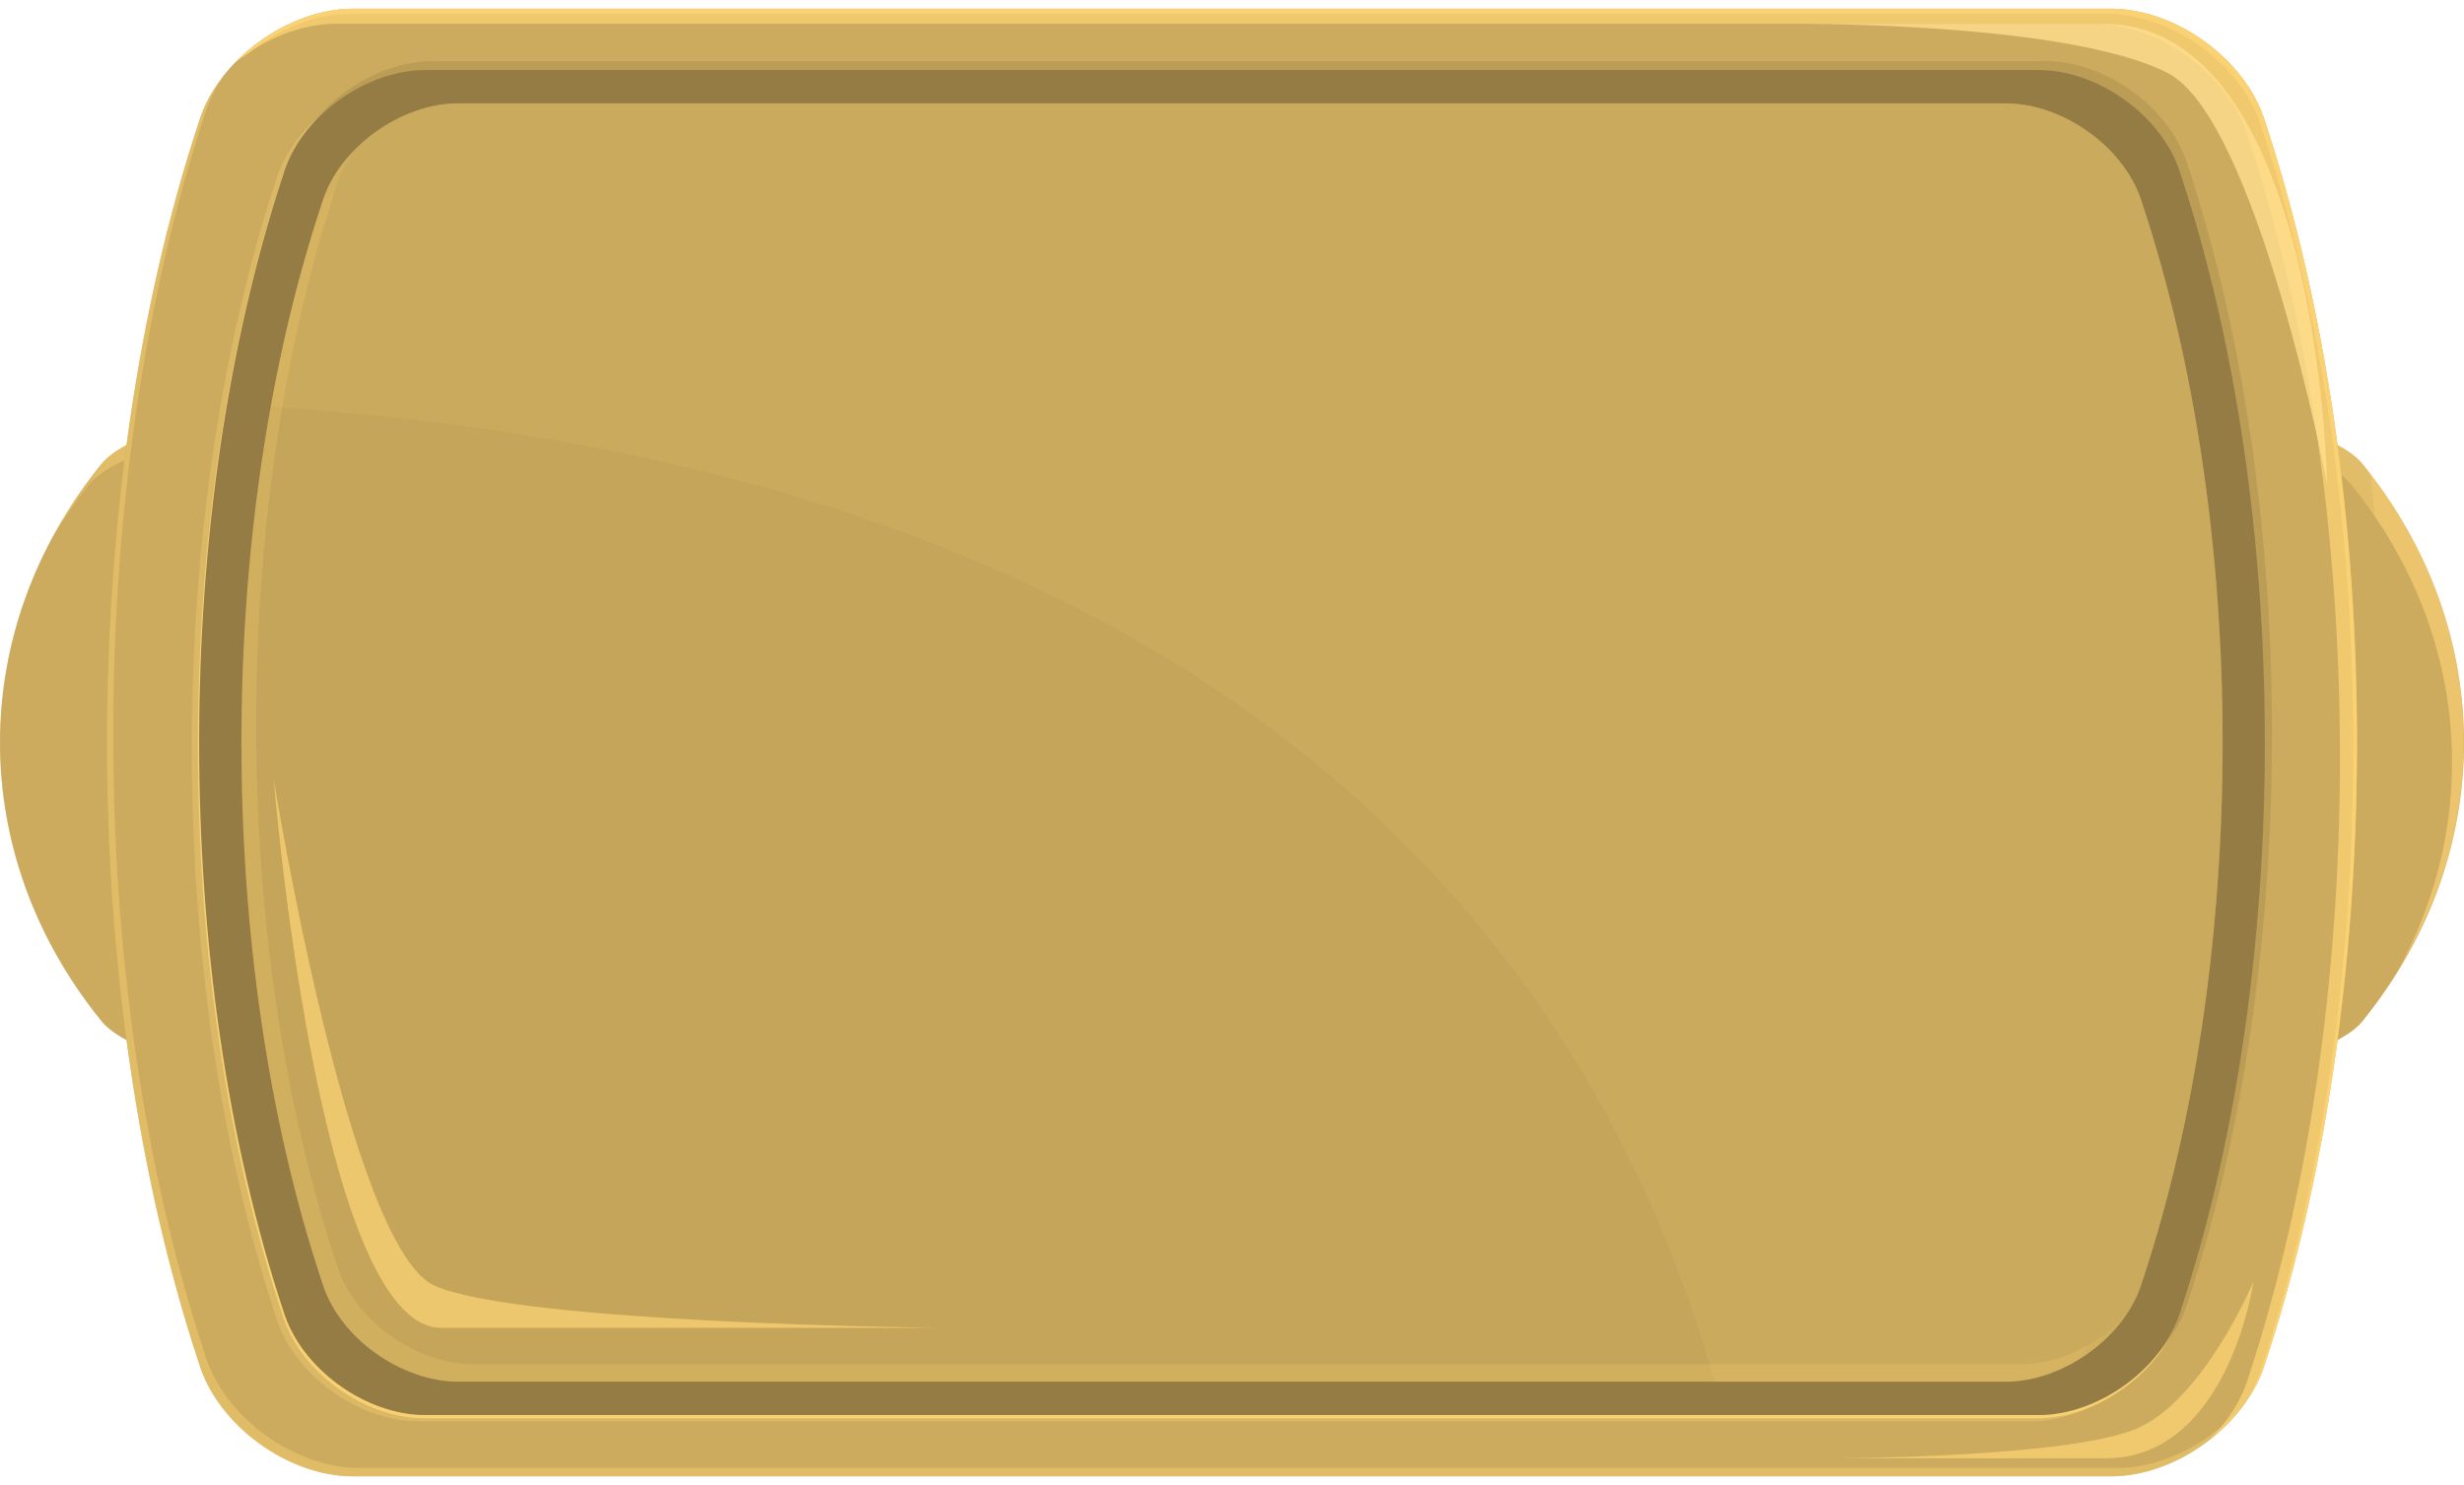 <svg width="141" height="85" viewBox="0 0 141 85" fill="none" xmlns="http://www.w3.org/2000/svg">
<g clip-path="url(#clip0_14101_6039)">
<path d="M125.582 61.271H15.42C11.375 61.271 6.93 59.977 5.743 58.358C-1.914 48.874 -1.914 36.127 5.743 26.643C6.93 25.024 11.375 23.73 15.42 23.73H125.58C129.625 23.73 134.068 25.024 135.257 26.643C142.914 36.127 142.914 48.874 135.257 58.358C134.07 59.977 129.625 61.271 125.58 61.271H125.582Z" fill="#CCAB5E"/>
<path opacity="0.6" d="M5.065 27.783C6.252 26.164 10.697 24.87 14.742 24.87H124.902C128.947 24.87 133.392 26.164 134.579 27.783C141.212 35.999 142.088 46.661 137.228 55.532C142.82 46.447 142.177 35.214 135.256 26.641C134.07 25.022 129.625 23.729 125.58 23.729H15.419C11.374 23.729 6.929 25.022 5.743 26.641C4.72 27.909 3.843 29.238 3.094 30.607C3.688 29.642 4.33 28.694 5.065 27.783Z" fill="#FFD676"/>
<g style="mix-blend-mode:multiply" opacity="0.3">
<path d="M126.968 59.473H16.807C12.762 59.473 8.319 58.18 7.131 56.561C-0.108 47.593 -0.495 35.715 5.956 26.43C5.89 26.501 5.798 26.569 5.743 26.642C-1.914 36.126 -1.914 48.873 5.743 58.359C6.93 59.978 11.375 61.271 15.42 61.271H125.582C129.627 61.271 134.07 59.978 135.258 58.359C135.676 57.84 136.06 57.31 136.433 56.775C135.027 58.292 130.832 59.475 126.969 59.475L126.968 59.473Z" fill="#CCAB5E"/>
</g>
<g style="mix-blend-mode:multiply" opacity="0.3">
<path d="M135.645 27.165C135.512 26.993 135.396 26.813 135.258 26.643C134.072 25.024 129.627 23.73 125.581 23.73H15.42C13.206 23.73 10.891 24.126 9.037 24.743C7.415 36.314 7.415 48.69 9.037 60.26C10.891 60.876 13.206 61.272 15.42 61.272H125.581C129.627 61.272 134.07 59.979 135.258 58.36C135.396 58.19 135.512 58.01 135.645 57.838C136.848 47.783 136.848 37.221 135.645 27.165Z" fill="#CCAB5E"/>
</g>
<g style="mix-blend-mode:multiply" opacity="0.3">
<path d="M15.42 23.73C11.375 23.73 6.93 25.024 5.743 26.643C5.212 27.301 4.727 27.979 4.269 28.665C3.293 37.762 3.293 47.239 4.269 56.337C4.727 57.024 5.212 57.702 5.743 58.36C6.93 59.979 11.375 61.272 15.42 61.272H125.582C127.436 61.272 129.359 60.992 131.029 60.541C132.705 48.797 132.705 36.205 131.029 24.461C129.359 24.011 127.436 23.73 125.582 23.73H15.42Z" fill="#CCAB5E"/>
</g>
<path d="M120.799 84.5H20.205C16.512 84.5 12.453 81.606 11.369 77.981C4.377 56.76 4.377 28.238 11.369 7.017C12.453 3.394 16.512 0.5 20.205 0.5H120.799C124.493 0.5 128.55 3.394 129.635 7.017C136.626 28.238 136.626 56.76 129.635 77.981C128.55 81.604 124.491 84.5 120.799 84.5Z" fill="#CCAB5E"/>
<g style="mix-blend-mode:multiply" opacity="0.3">
<path d="M122.299 82.346H21.704C18.01 82.346 13.953 79.452 12.869 75.827C5.877 54.606 5.877 26.084 12.869 4.863C12.983 4.481 13.146 4.114 13.323 3.75C12.433 4.71 11.728 5.815 11.369 7.014C4.377 28.236 4.377 56.758 11.369 77.979C12.453 81.602 16.512 84.498 20.205 84.498H120.799C124.103 84.498 127.684 82.174 129.18 79.092C127.382 81.034 124.769 82.344 122.299 82.344V82.346Z" fill="#CCAB5E"/>
</g>
<path opacity="0.7" d="M129.633 7.019C128.549 3.396 124.49 0.5 120.798 0.5C87.266 0.5 53.735 0.5 20.203 0.5C17.834 0.5 15.322 1.701 13.533 3.513C15.203 2.198 17.262 1.36 19.228 1.36H119.822C123.515 1.36 127.573 4.254 128.658 7.877C135.65 29.098 135.65 57.62 128.658 78.841C128.27 80.138 127.49 81.334 126.492 82.345C127.956 81.191 129.126 79.674 129.632 77.98C136.623 56.758 136.623 28.237 129.632 7.015L129.633 7.019Z" fill="#FFD676"/>
<path opacity="0.7" d="M126.75 82.118C126.904 81.938 127.051 81.755 127.19 81.564C126.973 81.836 126.741 82.098 126.494 82.348C126.584 82.276 126.663 82.192 126.75 82.118Z" fill="#FFD676"/>
<path opacity="0.7" d="M129.633 7.019C128.549 3.396 124.49 0.5 120.798 0.5C87.266 0.5 53.735 0.5 20.203 0.5C17.834 0.5 15.322 1.701 13.533 3.513C13.755 3.34 13.996 3.199 14.229 3.042C15.912 1.683 17.988 0.796 19.991 0.796H120.585C124.277 0.796 128.336 3.69 129.42 7.313C136.412 28.534 136.412 57.056 129.42 78.277C129.185 79.06 128.797 79.8 128.316 80.49C128.901 79.72 129.363 78.877 129.632 77.981C136.623 56.76 136.623 28.238 129.632 7.017L129.633 7.019Z" fill="#FFD676"/>
<g opacity="0.3">
<path d="M116.254 81.343H23.902C20.51 81.343 16.785 78.69 15.79 75.37C9.37 55.921 9.37 29.783 15.79 10.335C16.785 7.014 20.51 4.361 23.902 4.361H116.254C119.646 4.361 123.371 7.014 124.366 10.335C130.786 29.783 130.786 55.921 124.366 75.37C123.371 78.69 119.646 81.343 116.254 81.343Z" fill="#FFD675"/>
</g>
<g opacity="0.8">
<path d="M116.606 81.175H24.253C20.862 81.175 17.137 78.522 16.141 75.202C9.721 55.753 9.721 29.616 16.141 10.166C17.137 6.846 20.862 4.193 24.253 4.193H116.606C119.997 4.193 123.722 6.846 124.718 10.166C131.136 29.616 131.136 55.753 124.718 75.202C123.722 78.522 119.997 81.175 116.606 81.175Z" fill="#FFD775"/>
</g>
<g style="mix-blend-mode:multiply" opacity="0.3">
<path d="M117.086 80.484H24.734C21.343 80.484 17.617 77.831 16.622 74.51C10.202 55.062 10.202 28.924 16.622 9.475C17.617 6.155 21.343 3.502 24.734 3.502H117.086C120.478 3.502 124.203 6.155 125.199 9.475C131.618 28.924 131.618 55.062 125.199 74.51C124.203 77.831 120.478 80.484 117.086 80.484Z" fill="#947C44"/>
</g>
<path d="M116.676 80.992H24.324C20.932 80.992 17.207 78.339 16.211 75.018C9.791 55.569 9.791 29.432 16.211 9.983C17.207 6.662 20.932 4.01 24.324 4.01H116.676C120.067 4.01 123.792 6.662 124.788 9.983C131.208 29.432 131.208 55.569 124.788 75.018C123.792 78.339 120.067 80.992 116.676 80.992Z" fill="#947C44"/>
<path d="M114.788 79.082H26.214C22.962 79.082 19.389 76.562 18.433 73.405C12.277 54.921 12.277 30.079 18.433 11.593C19.389 8.438 22.962 5.916 26.214 5.916C55.739 5.916 85.263 5.916 114.788 5.916C118.04 5.916 121.614 8.438 122.569 11.593C128.726 30.077 128.726 54.92 122.569 73.405C121.614 76.561 118.04 79.082 114.788 79.082Z" fill="#C4A55A"/>
<path opacity="0.2" d="M115.635 78.081H27.06C23.808 78.081 20.235 75.559 19.28 72.403C13.122 53.919 13.122 29.077 19.28 10.591C19.497 9.873 19.865 9.193 20.32 8.562C19.451 9.438 18.772 10.471 18.433 11.592C12.277 30.076 12.277 54.919 18.433 73.404C19.389 76.56 22.962 79.082 26.214 79.082H114.788C117.3 79.082 119.988 77.573 121.528 75.435C119.952 77.025 117.732 78.082 115.635 78.082V78.081Z" fill="#FFD775"/>
<g style="mix-blend-mode:multiply" opacity="0.3">
<path d="M122.568 11.595C121.613 8.44 118.04 5.918 114.788 5.918H26.213C23.036 5.918 19.572 8.328 18.521 11.38C19.863 10.505 21.407 9.959 22.895 9.959H111.47C114.722 9.959 118.295 12.479 119.25 15.636C125.406 34.12 125.406 58.963 119.25 77.448C119.228 77.521 119.185 77.591 119.162 77.664C120.752 76.627 122.051 75.12 122.568 73.407C128.724 54.923 128.724 30.081 122.568 11.595Z" fill="#C4A55A"/>
</g>
<g style="mix-blend-mode:multiply" opacity="0.3">
<path d="M122.568 11.595C121.613 8.44 118.039 5.918 114.788 5.918H26.213C23.656 5.918 20.92 7.485 19.395 9.685C20.884 8.486 22.745 7.714 24.526 7.714C54.05 7.714 83.575 7.714 113.101 7.714C116.352 7.714 119.926 10.234 120.881 13.392C127.037 31.875 127.037 56.718 120.881 75.203C120.676 75.878 120.333 76.515 119.919 77.113C121.153 76.119 122.135 74.836 122.57 73.407C128.726 54.923 128.726 30.081 122.57 11.595H122.568Z" fill="#C4A55A"/>
</g>
<path opacity="0.4" d="M121.151 84.02H20.557C16.864 84.02 12.806 81.126 11.721 77.503C4.729 56.282 4.729 27.76 11.721 6.539C11.961 5.739 12.365 4.982 12.86 4.275C12.193 5.11 11.665 6.031 11.369 7.016C4.377 28.238 4.377 56.76 11.369 77.981C12.453 81.604 16.512 84.499 20.205 84.499H120.799C123.676 84.499 126.756 82.734 128.497 80.244C126.71 82.477 123.841 84.02 121.151 84.02Z" fill="#FFD676"/>
<path opacity="0.7" d="M15.658 44.555C15.658 44.555 18.206 76.001 25.255 76.001H53.895C53.895 76.001 29.799 75.77 24.878 73.593C19.958 71.416 15.656 44.555 15.656 44.555H15.658Z" fill="#FFD675"/>
<path opacity="0.1" d="M122.569 73.405C128.725 54.921 128.725 30.079 122.569 11.593C121.614 8.438 118.04 5.916 114.789 5.916H26.214C22.962 5.916 19.389 8.438 18.434 11.593C17.209 15.267 16.239 19.2 15.502 23.276C72.651 27.095 91.785 56.605 98.106 79.081H114.787C118.039 79.081 121.612 76.561 122.567 73.403L122.569 73.405Z" fill="#FFD675"/>
<path opacity="0.8" d="M102.238 1.361H120.345C132.715 1.361 133.167 27.695 133.167 27.695C133.167 27.695 129.159 6.824 124.057 4.187C118.284 1.201 102.238 1.361 102.238 1.361Z" fill="#FFDE8F"/>
<path opacity="0.7" d="M104.658 83.47H120.464C127.527 83.47 128.949 73.367 128.949 73.367C128.949 73.367 126.215 79.854 122.503 81.662C118.792 83.47 104.658 83.47 104.658 83.47Z" fill="#FFD676"/>
</g>
<defs>
<clipPath id="clip0_14101_6039">
<rect width="141" height="84" fill="white" transform="translate(0 0.5)"/>
</clipPath>
</defs>
</svg>
